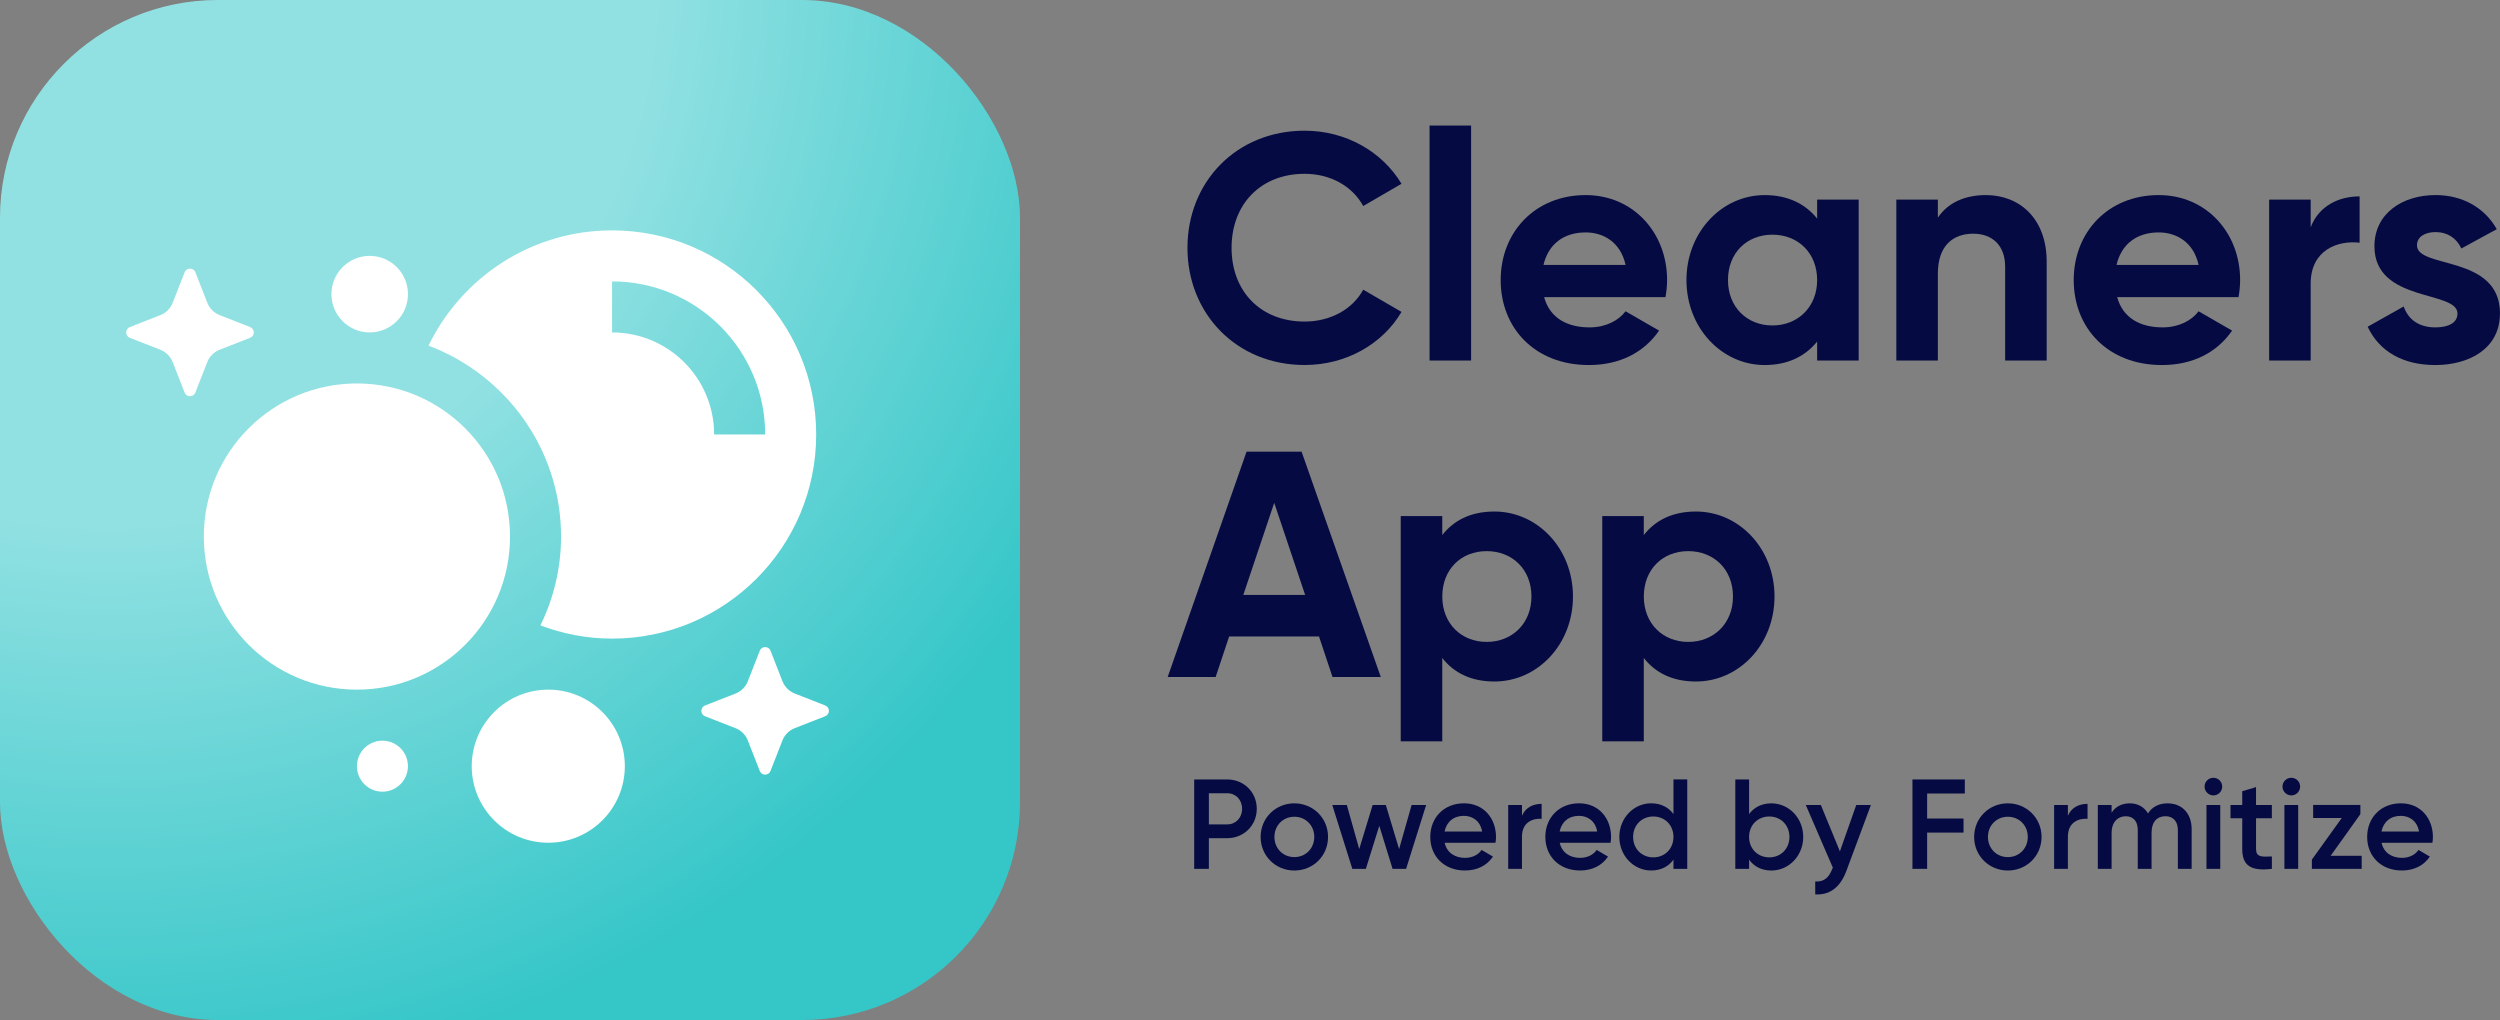 <?xml version="1.0" encoding="UTF-8"?><svg id="Layer_2" xmlns="http://www.w3.org/2000/svg" xmlns:xlink="http://www.w3.org/1999/xlink" viewBox="0 0 1162.32 474.23"><rect x="0" y="0" width="1162.32" height="474.23" fill="#808080" stroke="none"/><defs><style>.cls-1{fill:#050b42;}.cls-1,.cls-2,.cls-3{stroke-width:0px;}.cls-2{fill:url(#radial-gradient);}.cls-3{fill:#fff;}</style><radialGradient id="radial-gradient" cx="50.3" cy="2472.44" fx="50.3" fy="2472.44" r="761.85" gradientTransform="translate(0 2462.56) scale(1 -1)" gradientUnits="userSpaceOnUse"><stop offset=".33" stop-color="#92e1e2"/><stop offset=".68" stop-color="#35c6c8"/></radialGradient></defs><g id="Layer_2-2"><path class="cls-1" d="M552.08,115.24c0-30.68,22.75-54.48,54.48-54.48,19.16,0,36.07,9.73,45.05,24.69l-17.81,10.33c-5.09-9.28-15.26-14.97-27.24-14.97-20.5,0-33.97,14.22-33.97,34.42s13.47,34.27,33.97,34.27c11.97,0,22.3-5.69,27.24-14.82l17.81,10.33c-8.83,14.97-25.74,24.69-45.05,24.69-31.73,0-54.48-23.95-54.48-54.48v.02Z"/><path class="cls-1" d="M664.64,58.37h19.31v109.25h-19.31V58.37Z"/><path class="cls-1" d="M739.02,152.21c7.48,0,13.47-3.14,16.76-7.48l15.57,8.98c-7.03,10.18-18.26,16.01-32.63,16.01-25.14,0-41.01-17.21-41.01-39.51s16.01-39.51,39.51-39.51c22.15,0,37.86,17.51,37.86,39.51,0,2.84-.3,5.39-.75,7.93h-56.42c2.69,9.88,10.92,14.07,21.1,14.07h.01ZM755.78,123.18c-2.39-10.78-10.48-15.12-18.56-15.12-10.33,0-17.36,5.54-19.61,15.12h38.17Z"/><path class="cls-1" d="M864.15,92.79v74.83h-19.31v-8.83c-5.39,6.73-13.47,10.93-24.39,10.93-19.9,0-36.37-17.21-36.37-39.51s16.46-39.51,36.37-39.51c10.93,0,19.01,4.19,24.39,10.93v-8.83h19.31ZM844.84,130.21c0-12.57-8.83-21.1-20.8-21.1s-20.65,8.53-20.65,21.1,8.83,21.1,20.65,21.1,20.8-8.53,20.8-21.1Z"/><path class="cls-1" d="M951.56,121.68v45.95h-19.31v-43.55c0-10.18-6.14-15.42-14.82-15.42-9.43,0-16.46,5.54-16.46,18.56v40.41h-19.31v-74.83h19.31v8.38c4.49-6.73,12.27-10.48,22.3-10.48,15.86,0,28.29,11.07,28.29,30.98h0Z"/><path class="cls-1" d="M1005.44,152.21c7.48,0,13.47-3.14,16.76-7.48l15.57,8.98c-7.03,10.18-18.26,16.01-32.63,16.01-25.14,0-41.01-17.21-41.01-39.51s16.01-39.51,39.51-39.51c22.15,0,37.86,17.51,37.86,39.51,0,2.84-.3,5.39-.75,7.93h-56.42c2.7,9.88,10.93,14.07,21.1,14.07h.01ZM1022.2,123.18c-2.39-10.78-10.48-15.12-18.56-15.12-10.33,0-17.36,5.54-19.61,15.12h38.17Z"/><path class="cls-1" d="M1097.05,91.3v21.55c-10.03-1.2-22.75,3.29-22.75,19.01v35.77h-19.31v-74.83h19.31v12.87c3.89-10.18,13.32-14.37,22.75-14.37Z"/><path class="cls-1" d="M1162.3,145.77c0,16.16-14.07,23.95-30.08,23.95-14.97,0-26.04-6.29-31.43-17.81l16.76-9.43c2.09,6.14,7.18,9.73,14.67,9.73,6.13,0,10.33-2.1,10.33-6.44,0-10.93-38.61-4.94-38.61-31.28,0-15.27,13.02-23.8,28.44-23.8,12.12,0,22.6,5.54,28.44,15.86l-16.46,8.98c-2.25-4.79-6.44-7.63-11.97-7.63-4.79,0-8.68,2.1-8.68,6.14,0,11.07,38.61,4.19,38.61,31.73h-.02Z"/><path class="cls-1" d="M613.23,295.9h-41.76l-6.28,18.86h-22.3l36.67-104.76h25.59l36.82,104.76h-22.45l-6.28-18.86h0ZM606.79,276.59l-14.37-42.8-14.37,42.8h28.74Z"/><path class="cls-1" d="M731.32,277.34c0,22.3-16.46,39.51-36.52,39.51-10.93,0-18.86-4.04-24.25-10.93v38.76h-19.31v-104.76h19.31v8.83c5.39-6.88,13.32-10.93,24.25-10.93,20.05,0,36.52,17.21,36.52,39.51h0ZM712.01,277.34c0-12.57-8.83-21.1-20.8-21.1s-20.65,8.53-20.65,21.1,8.83,21.1,20.65,21.1,20.8-8.53,20.8-21.1Z"/><path class="cls-1" d="M825.02,277.34c0,22.3-16.46,39.51-36.52,39.51-10.93,0-18.86-4.04-24.25-10.93v38.76h-19.31v-104.76h19.31v8.83c5.39-6.88,13.32-10.93,24.25-10.93,20.05,0,36.52,17.21,36.52,39.51h0ZM805.71,277.34c0-12.57-8.83-21.1-20.8-21.1s-20.65,8.53-20.65,21.1,8.83,21.1,20.65,21.1,20.8-8.53,20.8-21.1Z"/><path class="cls-1" d="M584.31,376.04c0,7.66-5.94,13.66-13.78,13.66h-8.49v14.25h-6.83v-41.56h15.32c7.84,0,13.78,5.94,13.78,13.66h0ZM577.48,376.04c0-4.22-2.91-7.24-6.95-7.24h-8.49v14.49h8.49c4.04,0,6.95-3.09,6.95-7.24h0Z"/><path class="cls-1" d="M586.1,389.11c0-8.85,7.01-15.62,15.67-15.62s15.68,6.77,15.68,15.62-6.95,15.62-15.68,15.62-15.67-6.83-15.67-15.62ZM611.04,389.11c0-5.4-4.04-9.38-9.26-9.38s-9.26,3.98-9.26,9.38,4.04,9.38,9.26,9.38,9.26-3.98,9.26-9.38Z"/><path class="cls-1" d="M663.06,374.26l-9.32,29.69h-6.3l-6.17-20.01-6.24,20.01h-6.3l-9.32-29.69h6.77l5.76,20.49,6.24-20.49h6.12l6.18,20.49,5.82-20.49h6.77-.01Z"/><path class="cls-1" d="M681.18,398.84c3.56,0,6.24-1.6,7.66-3.68l5.28,3.09c-2.73,4.04-7.18,6.47-13,6.47-9.8,0-16.15-6.71-16.15-15.62s6.35-15.62,15.67-15.62,14.9,7.13,14.9,15.68c0,.89-.12,1.84-.24,2.67h-23.63c1.01,4.63,4.75,7.01,9.5,7.01h.01ZM689.08,386.61c-.89-5.11-4.63-7.3-8.49-7.3-4.81,0-8.07,2.85-8.97,7.3h17.46,0Z"/><path class="cls-1" d="M716.75,373.73v6.95c-4.22-.3-9.14,1.66-9.14,8.31v14.96h-6.41v-29.69h6.41v4.99c1.78-4.04,5.4-5.52,9.14-5.52Z"/><path class="cls-1" d="M734.68,398.84c3.56,0,6.24-1.6,7.66-3.68l5.28,3.09c-2.73,4.04-7.18,6.47-13,6.47-9.8,0-16.15-6.71-16.15-15.62s6.35-15.62,15.67-15.62,14.9,7.13,14.9,15.68c0,.89-.12,1.84-.24,2.67h-23.63c1.01,4.63,4.75,7.01,9.5,7.01h.01ZM742.58,386.61c-.89-5.11-4.63-7.3-8.49-7.3-4.81,0-8.07,2.85-8.97,7.3h17.46,0Z"/><path class="cls-1" d="M784.45,362.39v41.56h-6.41v-4.28c-2.26,3.15-5.76,5.05-10.39,5.05-8.07,0-14.78-6.83-14.78-15.62s6.71-15.62,14.78-15.62c4.63,0,8.13,1.9,10.39,4.99v-16.09h6.41ZM778.04,389.11c0-5.52-4.04-9.5-9.38-9.5s-9.38,3.98-9.38,9.5,4.04,9.5,9.38,9.5,9.38-3.98,9.38-9.5Z"/><path class="cls-1" d="M838.37,389.11c0,8.79-6.71,15.62-14.78,15.62-4.63,0-8.13-1.9-10.39-5.05v4.28h-6.41v-41.56h6.41v16.09c2.26-3.09,5.76-4.99,10.39-4.99,8.07,0,14.78,6.77,14.78,15.62h0ZM831.96,389.11c0-5.52-4.04-9.5-9.38-9.5s-9.38,3.98-9.38,9.5,4.04,9.5,9.38,9.5,9.38-3.98,9.38-9.5Z"/><path class="cls-1" d="M869.84,374.26l-11.4,30.64c-2.79,7.54-7.66,11.34-14.49,10.93v-6c4.16.24,6.41-1.9,7.9-5.82l.3-.59-12.59-29.15h7.01l8.85,21.55,7.6-21.55h6.83,0Z"/><path class="cls-1" d="M895.98,368.92v11.64h16.92v6.53h-16.92v16.86h-6.83v-41.56h24.35v6.53h-17.52,0Z"/><path class="cls-1" d="M917.83,389.11c0-8.85,7.01-15.62,15.67-15.62s15.68,6.77,15.68,15.62-6.95,15.62-15.68,15.62-15.67-6.83-15.67-15.62ZM942.77,389.11c0-5.4-4.04-9.38-9.26-9.38s-9.26,3.98-9.26,9.38,4.04,9.38,9.26,9.38,9.26-3.98,9.26-9.38Z"/><path class="cls-1" d="M970.56,373.73v6.95c-4.22-.3-9.14,1.66-9.14,8.31v14.96h-6.41v-29.69h6.41v4.99c1.78-4.04,5.4-5.52,9.14-5.52Z"/><path class="cls-1" d="M1018.96,385.54v18.41h-6.41v-17.99c0-4.16-2.26-6.47-5.76-6.47-3.8,0-6.47,2.44-6.47,7.84v16.63h-6.41v-17.99c0-4.16-2.08-6.47-5.58-6.47s-6.59,2.44-6.59,7.84v16.63h-6.41v-29.69h6.41v3.56c1.9-2.91,4.81-4.34,8.49-4.34s6.71,1.72,8.43,4.69c1.96-3.09,5.11-4.69,9.08-4.69,6.71,0,11.22,4.63,11.22,12.05h0Z"/><path class="cls-1" d="M1024.96,365.71c0-2.26,1.84-4.1,4.1-4.1s4.1,1.84,4.1,4.1-1.84,4.1-4.1,4.1-4.1-1.9-4.1-4.1ZM1025.85,374.26h6.41v29.69h-6.41v-29.69h0Z"/><path class="cls-1" d="M1048.9,380.44v14.25c0,3.8,2.49,3.74,7.36,3.5v5.76c-9.86,1.19-13.78-1.54-13.78-9.26v-14.25h-5.46v-6.18h5.46v-6.41l6.41-1.9v8.31h7.36v6.18h-7.36.01Z"/><path class="cls-1" d="M1061.19,365.71c0-2.26,1.84-4.1,4.1-4.1s4.1,1.84,4.1,4.1-1.84,4.1-4.1,4.1-4.1-1.9-4.1-4.1ZM1062.08,374.26h6.41v29.69h-6.41v-29.69Z"/><path class="cls-1" d="M1098.01,397.89v6.06h-23.16v-4.28l13.89-19.36h-13.3v-6.06h21.97v4.28l-13.84,19.36h14.44Z"/><path class="cls-1" d="M1116.77,398.84c3.56,0,6.24-1.6,7.66-3.68l5.28,3.09c-2.73,4.04-7.18,6.47-13,6.47-9.8,0-16.15-6.71-16.15-15.62s6.35-15.62,15.67-15.62,14.9,7.13,14.9,15.68c0,.89-.12,1.84-.24,2.67h-23.63c1.01,4.63,4.75,7.01,9.5,7.01h0ZM1124.67,386.61c-.89-5.11-4.63-7.3-8.49-7.3-4.81,0-8.07,2.85-8.97,7.3h17.46Z"/><rect class="cls-2" x="0" width="474.23" height="474.23" rx="101.29" ry="101.29"/><path class="cls-3" d="M237.12,249.46c0,39.31-31.87,71.18-71.18,71.18s-71.18-31.86-71.18-71.18,31.88-71.18,71.18-71.18,71.18,31.87,71.18,71.18h0Z"/><path class="cls-3" d="M290.5,356.22c0,19.65-15.93,35.59-35.59,35.59s-35.59-15.93-35.59-35.59,15.93-35.59,35.59-35.59,35.59,15.93,35.59,35.59"/><path class="cls-3" d="M189.66,356.22c0,6.55-5.31,11.86-11.86,11.86s-11.86-5.31-11.86-11.86,5.31-11.86,11.86-11.86,11.86,5.31,11.86,11.86"/><path class="cls-3" d="M189.67,136.76c0,9.83-7.97,17.79-17.79,17.79s-17.79-7.97-17.79-17.79,7.97-17.79,17.79-17.79,17.79,7.97,17.79,17.79"/><path class="cls-3" d="M284.57,107.11c-37.58,0-69.96,21.9-85.33,53.59,35.94,13.53,61.61,48.16,61.61,88.76,0,14.82-3.5,28.8-9.59,41.31,10.38,3.91,21.57,6.14,33.31,6.14,52.41,0,94.9-42.49,94.9-94.9s-42.49-94.9-94.9-94.9h0ZM332.02,202.01c0-26.21-21.22-47.45-47.45-47.45v-23.73c39.32,0,71.18,31.86,71.18,71.18h-23.73Z"/><path class="cls-3" d="M383.7,328l-6.13-2.4-8.07-3.16c-2.61-1.02-4.67-3.09-5.7-5.7l-3.17-8.09-2.39-6.11c-.89-2.27-4.11-2.27-5,0l-2.39,6.11-3.17,8.09c-1.02,2.61-3.09,4.67-5.7,5.7l-8.09,3.17-6.11,2.39c-2.27.89-2.27,4.11,0,5l6.11,2.39,8.09,3.17c2.61,1.02,4.67,3.09,5.7,5.7l3.16,8.07,2.4,6.13c.89,2.27,4.09,2.27,4.98,0l2.4-6.13,3.16-8.08c1.02-2.61,3.09-4.67,5.7-5.7l8.08-3.16,6.13-2.4c2.27-.89,2.27-4.09,0-4.98h.01Z"/><path class="cls-3" d="M116.3,152.06l-6.13-2.4-8.07-3.16c-2.61-1.02-4.67-3.09-5.7-5.7l-3.17-8.09-2.39-6.11c-.89-2.27-4.11-2.27-5,0l-2.39,6.11-3.17,8.09c-1.02,2.61-3.09,4.67-5.7,5.7l-8.09,3.17-6.11,2.39c-2.27.89-2.27,4.11,0,5l6.11,2.39,8.09,3.17c2.61,1.02,4.67,3.09,5.7,5.7l3.16,8.07,2.4,6.13c.89,2.27,4.09,2.27,4.98,0l2.4-6.13,3.16-8.08c1.02-2.61,3.09-4.67,5.7-5.7l8.08-3.16,6.13-2.4c2.27-.89,2.27-4.09,0-4.98h0Z"/></g></svg>